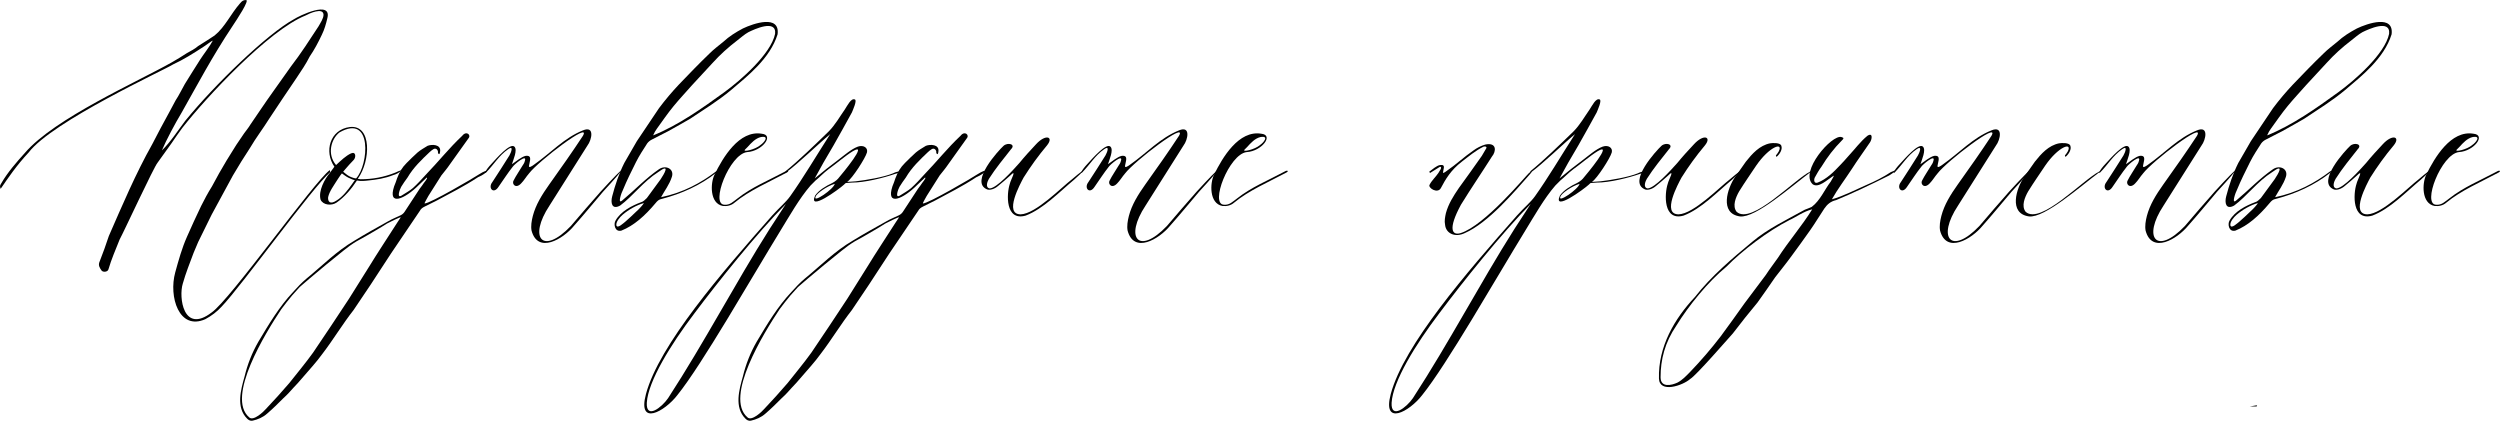 <?xml version="1.0" encoding="UTF-8"?> <svg xmlns="http://www.w3.org/2000/svg" id="_Слой_1" data-name="Слой 1" viewBox="0 0 598.48 100.73"><path d="M79.05,41.21c-4.3,3.7-21.2,27.2-26,32.2-1.1,1.2-2.4,2.2-3.9,3-6.3,2.8-8.8-5.4-7.2-11.2.8-2.9,1.6-5.8,2.8-8.5,1.1-2.5,2.2-4.9,3.4-7.4.8-1.6,1.6-3.1,2.6-4.7,1.1-2.1,2.3-4.2,3.5-6.2.8-1.2,1.5-2.5,2.3-3.7.6-.9,1.2-1.8,1.9-2.8.5-.7,1.1-1.4,1.5-2.1,1.8-2.6,3.5-5.2,5.3-7.7,1.5-2.1,2.9-4.1,4.4-6.2,2.4-3.1,4.5-6.4,6.6-9.6.5-.9,1.2-1.9,1.2-2.8-.1-1.8-3.4-.3-4.3.2-8.8,3.5-23.8,19.6-29.5,26.9-.9,1.2-1.7,2.4-2.6,3.7-1.1,1.5-2.2,3.1-3.3,4.6-.9,1-8.2,16.8-9.1,18.4-1,2.5-2,4.8-2.7,7.2-.2.6-1.2.7-1.6.3-.5-.7-.9-1.3-.5-2.2.8-2,1.5-4,2.2-6.1,3.2-7.3,6.4-14.9,10.4-22,1.3-2.5,2.7-5.2,4.1-7.7.5-.9,1-1.9,1.5-2.8.8-1.2,1.4-2.5,2.2-3.9,1.2-1.9,2.4-3.9,3.7-5.9.7-1.1,2.4-3.3,3-4.5-.2,0-1.9,1.3-2.1,1.4-2.6,1.7-5,3.2-7.4,4.3-1.8,1.2-28.9,13.6-34.6,21.1-2.9,3.1-5,6.2-6.7,8.7-.3-.7-.1-.9.2-1.4,1.5-2.6,3.7-5.1,5.6-7.2,7.1-8.3,27.1-17.1,35.2-21.7,1.2-.7,2.4-1.4,3.6-2.2.9-.5,1.9-1,2.7-1.7,1.3-.8,2.7-1.7,3.9-2.5,2.5-2,3.9-5.2,6.1-7.7.5-.6.8-.8,1.4-.8,1.1-.2-2.3,4.9-3.1,6.1-5,7.5-8.5,14.2-12.3,20.9-1.5,2.5-3.6,6.4-4.7,9,2-1.9,4-5,5.6-7.1,7-8.6,19.6-20.8,26-24.3,1.2-.8,9.2-4.7,8-.2-.3,1.3-.7,2.7-1.3,3.9-.9,1.9-1.8,3.6-2.9,5.2-.9,1.8-2,3.4-3.2,5.2-2.2,3.2-4.3,6.4-6.5,9.7-1.5,2.4-3.2,4.6-4.6,7-1.4,2.1-2.8,4.4-4.1,6.6-1.7,3.1-3.4,6.3-5.1,9.4-1.1,2.2-2.1,4.3-3.2,6.5-.4.9-.7,1.7-1.1,2.6-.9,2.4-1.9,4.9-2.6,7.4-1,3.2.1,12.1,6.9,6.9,4.4-3,24.5-31.3,28.3-34.1l.1.5Z"></path><path d="M94.65,41.31c2.7-1.3.8.3-.5.6-2,.8-4,1.1-6,1.3-.9.1-1.7.2-2.7,0-1.3,2-3,4-4.9,5.3-1.2.8-3.2.6-3.8-.7-.6-2.1,1-5,2.2-6.4l1.1-1.5c-2.5-3.6-1.1-8.9,3.7-9.5,5.3-.6,5,8.1,1.9,12.4.2,0,.4.1.7.1,2.8,0,5.6-.5,8.3-1.6ZM84.95,43.11c-.3,0-1-.3-1.6-.6s-1.2-.8-1.5-1c-.1.1-.5.6-1,1.4-1,1.6-2,2.9-2.3,4.3-.1,1.1.5,1.8,2,.8,1.5-.9,2.7-2.5,3.7-3.9l.7-1ZM81.25,31.71c-2,1.6-3,5.2-.8,7.8,1.2-1.1,2.3-2.2,3.6-2.8,1.2-.5,1.2,1,.6,1.6-.7.7-1.3,1.4-2,2.2l-.5.6c.3.2.9.8,1.5,1.1s1.3.5,1.6.5c3-3.2,4-15.6-4-11Z"></path><path d="M100.25,44.31c-3.3,3.3-7.5,5.2-5.9.3.3-.7.5-1.3.7-1.9.6-1.6,1.2-2.6,2.3-3.7.8-.8,1.7-1.7,2.6-2.5.7-.6,1.6-1.1,2.4-1.6,1-.4,3.3-.4,3,1.4-.1,1.1-.6.4-.5,0-.1-.6-.6-.9-1.1-.6-.3.2-.6.4-.9.7-1.9,1.8-3.9,3.7-5.3,6.1-.5.7-1.1,1.5-1.5,2.2-.3.5-1.2,2.9.1,2.1.9-.6,1.9-1.1,2.7-1.8,1.1-1,2.1-2.1,3.1-3.2,3-3.1,5.6-6.4,8.7-9.3,1-1.3,2.2-.2,1.5.6-1.5,2.1-3,4.2-4.5,6.3-.6.9-1.3,1.7-2,2.6-1,1.6-2.1,3.3-3.1,4.9-.2.4-1,1.7-.9,1.8,1.3,0,11.9-6.2,12.9-6.9,3-1.9,2.3-.4-.1.6-3.5,2.3-6.6,3.8-9.9,5.6l-3,1.5c-.4.2-.8.5-1,.9-2.3,3.4-4.6,6.8-6.9,10.2-1.6,2.5-3.3,5-4.9,7.5-1.4,2-2.7,4.1-4.1,6.1-2.6,3.3-4.8,7-7.4,10.4-1.5,2.1-3.3,4-5,6-.6.7-1.2,1.4-1.9,2.1-.8.9-1.6,1.8-2.5,2.6-1.3,1.3-2.5,2.5-3.9,3.7-1,.9-2.2,1.4-3.5,1.7-.6.1-1-.2-1.3-.5-2.7-2.7-1.5-6.9-.6-10.1.7-2.9,1.8-5.7,3.3-8.3,2.5-4.2,5-8.4,8.3-11.9,1-1.1,2-2.2,3.2-3.2,3.8-3.1,7.2-6.6,11.5-9.1,2.6-1.6,5.3-3.1,8-4.6,1-.6,2.1-1,3.1-1.5.4-.2.7-.5.9-.8,1.2-1.8,2.4-3.7,3.6-5.5.2-.3.4-.5.6-.8.4-.7,1.5-1.8,1.1-1.9-.4.4-1.6,1.5-1.9,1.8ZM94.45,52.61l-1.8.9c-1.7,1.1-3.5,2.1-5.2,3.1-1,.6-1.9,1-2.8,1.6-1.6.9-11.7,9.4-12.9,10.5-.6.7-1.2,1.3-1.8,2-.9,1.1-1.8,2.2-2.6,3.3-3.8,5.7-13.3,21.1-7.7,25.9,1,1,3.5-1.4,4-2,1.9-2,3.8-4.1,5.6-6.2,1.9-2.4,3.9-4.8,5.7-7.3,2.9-4.3,5.8-8.6,8.6-12.9,1.6-2.5,3.1-5,4.7-7.5,2.2-3.6,4.6-7.2,6.9-10.8.1-.2.7-1,.8-1.2-.3,0-1.2.5-1.5.6Z"></path><path d="M119.35,44.71c-1.2,1.9-2.6.3-1.5-1.1,1.4-2.1,2.7-4.2,4.1-6.4.4-.7,1.1-2.5-.3-1.5-2.2,1.5-3.5,3.8-5.3,5.6-.4.4-.4-.3,1.4-2.2,1.1-1.2,4.4-5,5.4-4,.8.8-.3,3.2-.6,4.2.9-.6,2.3-1.8,3.3-2,1.7-.2.9,1.4.8,2.3-.2.8.8.1,1.2-.2,4-2.8,7.2-6.4,11.7-8.2,2.9-1.2,2.1,2.3,1.1,3.6-3,4.8-6.1,9.6-9.1,14.4-5.1,7.7-1.7,12,5.1,4.9,2.3-2.7,4.7-5.5,7.1-8.2,6.5-7.1,6.6-6.5.6,0-2.3,2.7-4.5,5.4-6.9,8.1-2.7,3.3-8.7,6.8-10.2,1.2-.2-1.1,0-2.3.3-3.5.7-2.7,2.2-5.1,3.9-7.5,3-4.2,5.6-7.9,8.1-11.7,2.1-3.7-10.7,6.1-12.9,9-.7.8-1.2,1.7-1.9,2.4-1.3,1.4-2.3.1-1.8-.7.6-1.2,1.4-2.3,2.1-3.5.2-.3.5-.7.6-1.2.6-1.8-2.6.9-2.9,1.4-1.2,1.5-2.2,3.1-3.4,4.8Z"></path><path d="M152.45,33.81c1.8-2.6,3.5-5.3,5.3-7.9,1.5-2,3.1-3.9,4.8-5.7,2.4-2.5,4.8-5,7.3-7.4,1-1,2.2-1.9,3.3-2.8,1.4-1.3,3-2.3,4.7-3.2,2.5-1.2,8.9-3.4,8.3,1.4-1.8,5.8-7.2,10-11.2,13.4-3,2.5-6.4,4.6-9.7,6.8-1.7,1-3.5,2-5.3,3-1.3.7-2.6,1.3-3.9,2-.4.2-.8.5-1.1.9-.9,1.4-1.9,2.9-2.7,4.5-1.1,2.2-2.2,4.4-3.1,6.6-.3.5-1.5,3.8-.1,2.5,3-2.5,5.5-5.2,8.7-7.4,1.6-1.1,3.7-.1,3.1,1.8-.6,1.9-1.8,3.4-2.6,4.9,5.3-1.1,9.5-3.4,13.2-6.2.2-.2.4.2.2.2-4,3.2-8.6,5.2-13.2,6.4-.7.1-1.1.5-1.5,1-2.6,3.1-5.2,5.4-8.2,6.6-1.6.4-1.9-1.6-1.4-2.4,1.3-2.3,4-3.6,6.1-4.4.5-.1,1-.6,1.4-1,1.1-1.5,2.2-3,3.3-4.5.8-1.2,2.5-4-.6-1.7-3.5,2.2-6.1,5.8-9.1,8-2,1.1-2.3-.7-1.9-2.2.7-2.7,1.6-5.4,2.9-8l3-5.2ZM149.05,51.41c-.7.6-1.6,1.7-1.5,2.5.2,1,1.8-.6,2.1-.8.9-.8,1.8-1.6,2.6-2.4.7-.6,1.7-1.7,1.9-2.1-1.8.5-3.7,1.6-5.1,2.8ZM173.35,22.11c4-2.9,11.2-9.2,12.2-14,.4-3.6-5-1.1-6.4-.4-.9.5-1.8,1.3-2.7,2-2.1,1.6-4.1,3.4-5.9,5.4-1.6,1.8-3.3,3.5-4.9,5.3-1.5,1.7-3,3.3-4.4,5s-2.7,3.6-4,5.4c-.3.4-.6.9-.9,1.6,6-2.4,11.9-6.6,17-10.3Z"></path><path d="M178.85,36.41c-4.2.5-8.9,12.6-5.4,12.6,1.3.1,2-.7,3.1-1.5,3.4-2.7,7.4-4.3,11.5-6.5.5-.3,1-.1.3.3-4.3,2.3-9,4.3-12.5,7.2-.8.7-1.8.9-2.8.8-3.2-.6-3-5.5-2-7.5,2-4.1,5.9-10.7,11.3-9.8,3.1.3.1,4.2-3.5,4.4ZM178.95,35.21l-.6.6c-.7.7,2.5,0,3.7-1.1.8-.5,2.3-2.3.1-1.9-1.3.3-2.3,1.4-3.2,2.4Z"></path><path d="M189.14,47.01c3.2-4.5,6.2-9.6,9.6-14.9-2.8,2.3-7.7,7.1-10.6,9.2l-.1-.3c3.2-2.6,7.1-6.4,10.3-9.5,1.6-1.6,2.7-3.6,3.9-5.3.6-.9,1.5-2.8,2.4-2.4.6.2-.5,2.6-.7,3.1-1.5,2.7-2.9,5.3-4.4,7.9-.9,1.5-1.6,2.7-2.4,4.1l-2.1,3.8c1.8-1.5,3.8-3.1,5.7-4.5,1.2-.9,3-2.5,4.6-3.1,1.4-.5,2.5.3,2.2,1.4-.4,1.4-3.5,6.2-4.7,7-.2.1,1.5-.1,2-.1,2.6-.3,6.7-1,8.9-1.9,1.5-.8,2.9-.4.6.1-2.9,1-7.3,2.1-10.4,2.1-.5,0-.9.1-1.4.1-.1,0-.3.2-.5.4-1.2,1.1-8.7,6.6-6.9,2.6.9-1.3,2.6-2.3,4.1-3,.8-.4,1.4-1,1.6-1.3.6-.7,7.3-8.7,3.3-6.3-1.8,1.1-4.1,3.1-5.8,4.3-1.2.9-2.1,1.9-3.1,2.7-.4.4-.8.8-1.2,1.2-2.7,3.1-5.1,7.4-7.2,10.8-7,11.4-18.8,32.1-24.7,39.4-3,3.9-9.6,7.6-7.5-.3,3.2-11.8,18.1-29,30.2-42.7,1.8-2,3.3-3.2,4.3-4.6ZM154.84,96.41c-.2,4.1,3.6,1.1,5.1-1.1,8.9-13.7,16-27.4,24.3-40.5l3.9-6c-7,7.1-16.2,18.6-21.9,26.2-5.7,7.5-11.1,16.3-11.4,21.4ZM195.24,47.11c-.7,1.6,4.3-1.8,4.6-3.1-1.8.5-4.4,2.3-4.6,3.1Z"></path><path d="M219.54,44.31c-3.3,3.3-7.5,5.2-5.9.3.3-.7.5-1.3.7-1.9.6-1.6,1.2-2.6,2.3-3.7.8-.8,1.7-1.7,2.6-2.5.7-.6,1.6-1.1,2.4-1.6,1-.4,3.3-.4,3,1.4-.1,1.1-.6.4-.5,0-.1-.6-.6-.9-1.1-.6-.3.2-.6.4-.9.7-1.9,1.8-3.9,3.7-5.3,6.1-.5.7-1.1,1.5-1.5,2.2-.3.5-1.2,2.9.1,2.1.9-.6,1.9-1.1,2.7-1.8,1.1-1,2.1-2.1,3.1-3.2,3-3.1,5.6-6.4,8.7-9.3,1-1.3,2.2-.2,1.5.6-1.5,2.1-3,4.2-4.5,6.3-.6.9-1.3,1.7-2,2.6-1,1.6-2.1,3.3-3.1,4.9-.2.4-1,1.7-.9,1.8,1.3,0,11.9-6.2,12.9-6.9,3-1.9,2.3-.4-.1.6-3.5,2.3-6.6,3.8-9.9,5.6l-3,1.5c-.4.2-.8.5-1,.9-2.3,3.4-4.6,6.8-6.9,10.2-1.6,2.5-3.3,5-4.9,7.5-1.4,2-2.7,4.1-4.1,6.1-2.6,3.3-4.8,7-7.4,10.4-1.5,2.1-3.3,4-5,6-.6.7-1.2,1.4-1.9,2.1-.8.9-1.6,1.8-2.5,2.6-1.3,1.3-2.5,2.5-3.9,3.7-1,.9-2.2,1.4-3.5,1.7-.6.1-1-.2-1.3-.5-2.7-2.7-1.5-6.9-.6-10.1.7-2.9,1.8-5.7,3.3-8.3,2.5-4.2,5-8.4,8.3-11.9,1-1.1,2-2.2,3.2-3.2,3.8-3.1,7.2-6.6,11.5-9.1,2.6-1.6,5.3-3.1,8-4.6,1-.6,2.1-1,3.1-1.5.4-.2.7-.5.9-.8,1.2-1.8,2.4-3.7,3.6-5.5.2-.3.4-.5.6-.8.4-.7,1.5-1.8,1.1-1.9-.4.4-1.6,1.5-1.9,1.8ZM213.74,52.61l-1.8.9c-1.7,1.1-3.5,2.1-5.2,3.1-1,.6-1.9,1-2.8,1.6-1.6.9-11.7,9.4-12.9,10.5-.6.7-1.2,1.3-1.8,2-.9,1.1-1.8,2.2-2.6,3.3-3.8,5.7-13.3,21.1-7.7,25.9,1,1,3.5-1.4,4-2,1.9-2,3.8-4.1,5.6-6.2,1.9-2.4,3.9-4.8,5.7-7.3,2.9-4.3,5.8-8.6,8.6-12.9,1.6-2.5,3.1-5,4.7-7.5,2.2-3.6,4.6-7.2,6.9-10.8.1-.2.7-1,.8-1.2-.3,0-1.2.5-1.5.6Z"></path><path d="M242.04,35.71c-1.9,2.4-3.7,4.6-5.3,7.1-.3.5-1,2.1.2,2.3,1.7-.1,5.5-4.3,7.1-6.1,1.3-1.6,2.6-3,4-4.5,2.3-2.5,4.3-1.8,2.6.3-2.1,2.5-3.9,5-5.6,7.7-.8,1.5-4.8,8.8-.7,8.8,3.6-.1,9.8-6.5,12.3-8.4,4.1-3.5,2.7-1.8.5.1-3.6,3-7.4,7-11.6,8.6-4.9,1.4-4.6-5.2-3.8-7.6.2-1,1.9-3.8,0-1.9-.9.8-1.8,1.6-2.8,2.4-.9.8-2.1,1.1-2.7.8-4.1-1.8,2.8-9.3,4-10.4,1-.9,3-.4,1.8.8Z"></path><path d="M262.04,44.71c-1.2,1.9-2.6.3-1.5-1.1,1.4-2.1,2.7-4.2,4.1-6.4.4-.7,1.1-2.5-.3-1.5-2.2,1.5-3.5,3.8-5.3,5.6-.4.4-.4-.3,1.4-2.2,1.1-1.2,4.4-5,5.4-4,.8.8-.3,3.2-.6,4.2.9-.6,2.3-1.8,3.3-2,1.7-.2.9,1.4.8,2.3-.2.8.8.1,1.2-.2,4-2.8,7.2-6.4,11.7-8.2,2.9-1.2,2.1,2.3,1.1,3.6-3,4.8-6.1,9.6-9.1,14.4-5.1,7.7-1.7,12,5.1,4.9,2.3-2.7,4.7-5.5,7.1-8.2,6.5-7.1,6.6-6.5.6,0-2.3,2.7-4.5,5.4-6.9,8.1-2.7,3.3-8.7,6.8-10.2,1.2-.2-1.1,0-2.3.3-3.5.7-2.7,2.2-5.1,3.9-7.5,3-4.2,5.6-7.9,8.1-11.7,2.1-3.7-10.7,6.1-12.9,9-.7.8-1.2,1.7-1.9,2.4-1.3,1.4-2.3.1-1.8-.7.6-1.2,1.4-2.3,2.1-3.5.2-.3.5-.7.6-1.2.6-1.8-2.6.9-2.9,1.4-1.2,1.5-2.2,3.1-3.4,4.8Z"></path><path d="M298.44,36.41c-4.2.5-8.9,12.6-5.4,12.6,1.3.1,2-.7,3.1-1.5,3.4-2.7,7.4-4.3,11.5-6.5.5-.3,1-.1.3.3-4.3,2.3-9,4.3-12.5,7.2-.8.7-1.8.9-2.8.8-3.2-.6-3-5.5-2-7.5,2-4.1,5.9-10.7,11.3-9.8,3.1.3.1,4.2-3.5,4.4ZM298.54,35.21l-.6.6c-.7.7,2.5,0,3.7-1.1.8-.5,2.3-2.3.1-1.9-1.3.3-2.3,1.4-3.2,2.4Z"></path><path d="M342.14,41.11c.7-.5,1.8-1.5,2.6-1.6.7-.1,1,.1.9.7-.1.4-.1.7-.2,1.1l.1.1c.2-.1.6-.3.8-.5,2.2-1.5,4.2-3.4,6.4-4.9.8-.6,1.8-1.1,2.8-1.4,2.8-.6,2.7,1.6,1.6,2.9-2.4,3.8-5,7.6-7.4,11.5-3.2,5.9-2.1,7.4-.1,6.8,5.8-1.8,15.6-13.7,16.4-14.4.7-.6.9-.5.3.2-3.8,4.3-10,11.7-15.7,14.2-2.3,1.1-4.5.1-4.7-2-.2-.9,0-1.9.2-2.8.6-2.2,1.8-4.1,3.1-6,1.8-2.5,3.7-5.1,5.5-7.7l1-1.7c.2-.2.2-.7-.6-.5-2,1-3.5,2.3-5.2,3.6-2.6,2-3.9,4.2-5,6.3-.8,1.5-3.2-.1-2.7-.8.5-1,1.5-1.9,2.1-2.8.1-.3,1.1-1.4.4-1.5l-2.4,1.5-.2-.3Z"></path><path d="M367.44,47.01c3.2-4.5,6.2-9.6,9.6-14.9-2.8,2.3-7.7,7.1-10.6,9.2l-.1-.3c3.2-2.6,7.1-6.4,10.3-9.5,1.6-1.6,2.7-3.6,3.9-5.3.6-.9,1.5-2.8,2.4-2.4.6.2-.5,2.6-.7,3.1-1.5,2.7-2.9,5.3-4.4,7.9-.9,1.5-1.6,2.7-2.4,4.1l-2.1,3.8c1.8-1.5,3.8-3.1,5.7-4.5,1.2-.9,3-2.5,4.6-3.1,1.4-.5,2.5.3,2.2,1.4-.4,1.4-3.5,6.2-4.7,7-.2.1,1.5-.1,2-.1,2.6-.3,6.7-1,8.9-1.9,1.5-.8,2.9-.4.6.1-2.9,1-7.3,2.1-10.4,2.1-.5,0-.9.1-1.4.1-.1,0-.3.2-.5.4-1.2,1.1-8.7,6.6-6.9,2.6.9-1.3,2.6-2.3,4.1-3,.8-.4,1.4-1,1.6-1.3.6-.7,7.3-8.7,3.3-6.3-1.8,1.1-4.1,3.1-5.8,4.3-1.2.9-2.1,1.9-3.1,2.7-.4.4-.8.8-1.2,1.2-2.7,3.1-5.1,7.4-7.2,10.8-7,11.4-18.8,32.1-24.7,39.4-3,3.9-9.6,7.6-7.5-.3,3.2-11.8,18.1-29,30.2-42.7,1.8-2,3.3-3.2,4.3-4.6ZM333.14,96.41c-.2,4.1,3.6,1.1,5.1-1.1,8.9-13.7,16-27.4,24.3-40.5l3.9-6c-7,7.1-16.2,18.6-21.9,26.2-5.7,7.5-11.1,16.3-11.4,21.4ZM373.54,47.11c-.7,1.6,4.3-1.8,4.6-3.1-1.8.5-4.4,2.3-4.6,3.1Z"></path><path d="M399.54,35.71c-1.9,2.4-3.7,4.6-5.3,7.1-.3.5-1,2.1.2,2.3,1.7-.1,5.5-4.3,7.1-6.1,1.3-1.6,2.6-3,4-4.5,2.3-2.5,4.3-1.8,2.6.3-2.1,2.5-3.9,5-5.6,7.7-.8,1.5-4.8,8.8-.7,8.8,3.6-.1,9.8-6.5,12.3-8.4,4.1-3.5,2.7-1.8.5.1-3.6,3-7.4,7-11.6,8.6-4.9,1.4-4.6-5.2-3.8-7.6.2-1,1.9-3.8,0-1.9-.9.8-1.8,1.6-2.8,2.4-.9.8-2.1,1.1-2.7.8-4.1-1.8,2.8-9.3,4-10.4,1-.9,3-.4,1.8.8Z"></path><path d="M417.94,38.71c1.5-1.9,3.3-3.9,5.8-4.4.6-.1,2.5-.2,2.7.6.3.8-.3,1.9-1.1,2.6-.2,0-.2-.2-.2-.3.2-.2.6-.8.7-1,1.1-2.3-2.3-1.1-5.4,3.4-1.4,2.1-2.8,4.1-4.1,6.2-.8,1.4-1.7,3.5-.6,4.9,3.6,3.2,13.7-7.7,17.7-9.7,0,0,.1,0,.1.1-4.6,3.4-13.2,11.1-17,10.7-5-.7-3-6.8-1.2-9.4l2.6-3.7Z"></path><path d="M452.24,42.01c-4.6,2.3-8.6,4.2-12.7,5.9-1.3.3-2.1,1-2.8,2-1.2,1.8-2.2,3.5-3.4,5.2-1.5,2.1-2.9,4.1-4.4,6.1-1.3,1.8-2.7,3.5-4,5.2-1.4,2-2.8,4.1-4.2,6-2,2.4-4,4.9-5.9,7.4-1.1,1.2-8.8,10.1-10.2,10.9-1.8,1.6-7.4,3.5-7.5-.1-.2-7.6,3.7-14.3,8.6-19.5,3.9-5,9-9.3,13.7-13.2,3.8-3.2,8.3-5.3,12.6-7.7.5-.2,1.1-.4,1.7-.7,2-1.5,3.1-4.2,4.5-6,.2-.4,1.2-1.9.5-1.3-1.3.8-3.4,2.9-4.8,1.9-3.2-3,4.6-12,6.9-11.3.7.2.5.4.1.8-1.9,1.9-3.5,4-4.9,6.3-.6.8-1.1,1.7-1.6,2.6-.3.7-.1,1.5.7,1.2,2.1-.8,3.9-2.6,5.3-4.1.7-.7,1.4-1.5,2.1-2.3,1.5-1.6,2.8-3.4,4.5-4.8,1.4-.9,1.1.9.6,1.6-1.4,2.1-2.9,4.1-4.3,6.3-1.7,2.6-3.4,4.8-4.8,7.3,2.6-.7,5.7-2.3,8.2-3.4,2.1-.9,4.1-1.9,5.9-3.1,2.5-1.1.4.3-.4.8ZM428.33,52.71c-5.1,2.6-11.3,7.3-15,11.1-4.5,3.7-9.1,9.4-12,14.1-2.8,4.1-3.8,8.2-3.8,12.4,0,2.6,2.7,1.9,4,1.3,1.2-.6,2.1-1.6,3-2.5,2.6-2.7,5.1-5.6,7.4-8.6,1.9-2.6,3.8-5.2,5.7-7.9,1.7-2.3,3.4-4.5,5.1-6.8.9-1.4,2-2.8,2.9-4.1,2.5-3.9,5.8-7.7,8.2-11.6-2.1.5-3.9,1.9-5.5,2.6ZM540.34,97.01c-.1.1-.1.2-.1.3h-1.7c.6-.1,1.1-.2,1.8-.3Z"></path><path d="M456.54,44.71c-1.2,1.9-2.6.3-1.5-1.1,1.4-2.1,2.7-4.2,4.1-6.4.4-.7,1.1-2.5-.3-1.5-2.2,1.5-3.5,3.8-5.3,5.6-.4.4-.4-.3,1.4-2.2,1.1-1.2,4.4-5,5.4-4,.8.8-.3,3.2-.6,4.2.9-.6,2.3-1.8,3.3-2,1.7-.2.9,1.4.8,2.3-.2.8.8.1,1.2-.2,4-2.8,7.2-6.4,11.7-8.2,2.9-1.2,2.1,2.3,1.1,3.6-3,4.8-6.1,9.6-9.1,14.4-5.1,7.7-1.7,12,5.1,4.9,2.3-2.7,4.7-5.5,7.1-8.2,6.5-7.1,6.6-6.5.6,0-2.3,2.7-4.5,5.4-6.9,8.1-2.7,3.3-8.7,6.8-10.2,1.2-.2-1.1,0-2.3.3-3.5.7-2.7,2.2-5.1,3.9-7.5,3-4.2,5.6-7.9,8.1-11.7,2.1-3.7-10.7,6.1-12.9,9-.7.8-1.2,1.7-1.9,2.4-1.3,1.4-2.3.1-1.8-.7.6-1.2,1.4-2.3,2.1-3.5.2-.3.5-.7.6-1.2.6-1.8-2.6.9-2.9,1.4-1.2,1.5-2.2,3.1-3.4,4.8Z"></path><path d="M487.13,38.71c1.5-1.9,3.3-3.9,5.8-4.4.6-.1,2.5-.2,2.7.6.3.8-.3,1.9-1.1,2.6-.2,0-.2-.2-.2-.3.2-.2.6-.8.7-1,1.1-2.3-2.3-1.1-5.4,3.4-1.4,2.1-2.8,4.1-4.1,6.2-.8,1.4-1.7,3.5-.6,4.9,3.6,3.2,13.7-7.7,17.7-9.7,0,0,.1,0,.1.1-4.6,3.4-13.2,11.1-17,10.7-5-.7-3-6.8-1.2-9.4l2.6-3.7Z"></path><path d="M505.74,44.71c-1.2,1.9-2.6.3-1.5-1.1,1.4-2.1,2.7-4.2,4.1-6.4.4-.7,1.1-2.5-.3-1.5-2.2,1.5-3.5,3.8-5.3,5.6-.4.4-.4-.3,1.4-2.2,1.1-1.2,4.4-5,5.4-4,.8.8-.3,3.2-.6,4.2.9-.6,2.3-1.8,3.3-2,1.7-.2.9,1.4.8,2.3-.2.8.8.1,1.2-.2,4-2.8,7.2-6.4,11.7-8.2,2.9-1.2,2.1,2.3,1.1,3.6-3,4.8-6.1,9.6-9.1,14.4-5.1,7.7-1.7,12,5.1,4.9,2.3-2.7,4.7-5.5,7.1-8.2,6.5-7.1,6.6-6.5.6,0-2.3,2.7-4.5,5.4-6.9,8.1-2.7,3.3-8.7,6.8-10.2,1.2-.2-1.1,0-2.3.3-3.5.7-2.7,2.2-5.1,3.9-7.5,3-4.2,5.6-7.9,8.1-11.7,2.1-3.7-10.7,6.1-12.9,9-.7.8-1.2,1.7-1.9,2.4-1.3,1.4-2.3.1-1.8-.7.6-1.2,1.4-2.3,2.1-3.5.2-.3.5-.7.6-1.2.6-1.8-2.6.9-2.9,1.4-1.2,1.5-2.2,3.1-3.4,4.8Z"></path><path d="M538.83,33.81c1.8-2.6,3.5-5.3,5.3-7.9,1.5-2,3.1-3.9,4.8-5.7,2.4-2.5,4.8-5,7.3-7.4,1-1,2.2-1.9,3.3-2.8,1.4-1.3,3-2.3,4.7-3.2,2.5-1.2,8.9-3.4,8.3,1.4-1.8,5.8-7.2,10-11.2,13.4-3,2.5-6.4,4.6-9.7,6.8-1.7,1-3.5,2-5.3,3-1.3.7-2.6,1.3-3.9,2-.4.2-.8.5-1.1.9-.9,1.4-1.9,2.9-2.7,4.5-1.1,2.2-2.2,4.4-3.1,6.6-.3.5-1.5,3.8-.1,2.5,3-2.5,5.5-5.2,8.7-7.4,1.6-1.1,3.7-.1,3.1,1.8-.6,1.9-1.8,3.4-2.6,4.9,5.3-1.1,9.5-3.4,13.2-6.2.2-.2.4.2.2.2-4,3.2-8.6,5.2-13.2,6.4-.7.1-1.1.5-1.5,1-2.6,3.1-5.2,5.4-8.2,6.6-1.6.4-1.9-1.6-1.4-2.4,1.3-2.3,4-3.6,6.1-4.4.5-.1,1-.6,1.4-1,1.1-1.5,2.2-3,3.3-4.5.8-1.2,2.5-4-.6-1.7-3.5,2.2-6.1,5.8-9.1,8-2,1.1-2.3-.7-1.9-2.2.7-2.7,1.6-5.4,2.9-8l3-5.2ZM535.43,51.41c-.7.6-1.6,1.7-1.5,2.5.2,1,1.8-.6,2.1-.8.9-.8,1.8-1.6,2.6-2.4.7-.6,1.7-1.7,1.9-2.1-1.8.5-3.7,1.6-5.1,2.8ZM559.73,22.11c4-2.9,11.2-9.2,12.2-14,.4-3.6-5-1.1-6.4-.4-.9.5-1.8,1.3-2.7,2-2.1,1.6-4.1,3.4-5.9,5.4-1.6,1.8-3.3,3.5-4.9,5.3-1.5,1.7-3,3.3-4.4,5s-2.7,3.6-4,5.4c-.3.4-.6.9-.9,1.6,6-2.4,11.9-6.6,17-10.3Z"></path><path d="M564.43,35.71c-1.9,2.4-3.7,4.6-5.3,7.1-.3.5-1,2.1.2,2.3,1.7-.1,5.5-4.3,7.1-6.1,1.3-1.6,2.6-3,4-4.5,2.3-2.5,4.3-1.8,2.6.3-2.1,2.5-3.9,5-5.6,7.7-.8,1.5-4.8,8.8-.7,8.8,3.6-.1,9.8-6.5,12.3-8.4,4.1-3.5,2.7-1.8.5.1-3.6,3-7.4,7-11.6,8.6-4.9,1.4-4.6-5.2-3.8-7.6.2-1,1.9-3.8,0-1.9-.9.8-1.8,1.6-2.8,2.4-.9.8-2.1,1.1-2.7.8-4.1-1.8,2.8-9.3,4-10.4,1-.9,3-.4,1.8.8Z"></path><path d="M588.63,36.41c-4.2.5-8.9,12.6-5.4,12.6,1.3.1,2-.7,3.1-1.5,3.4-2.7,7.4-4.3,11.5-6.5.5-.3,1-.1.3.3-4.3,2.3-9,4.3-12.5,7.2-.8.7-1.8.9-2.8.8-3.2-.6-3-5.5-2-7.5,2-4.1,5.9-10.7,11.3-9.8,3.1.3.1,4.2-3.5,4.4ZM588.73,35.21l-.6.6c-.7.7,2.5,0,3.7-1.1.8-.5,2.3-2.3.1-1.9-1.3.3-2.3,1.4-3.2,2.4Z"></path></svg> 